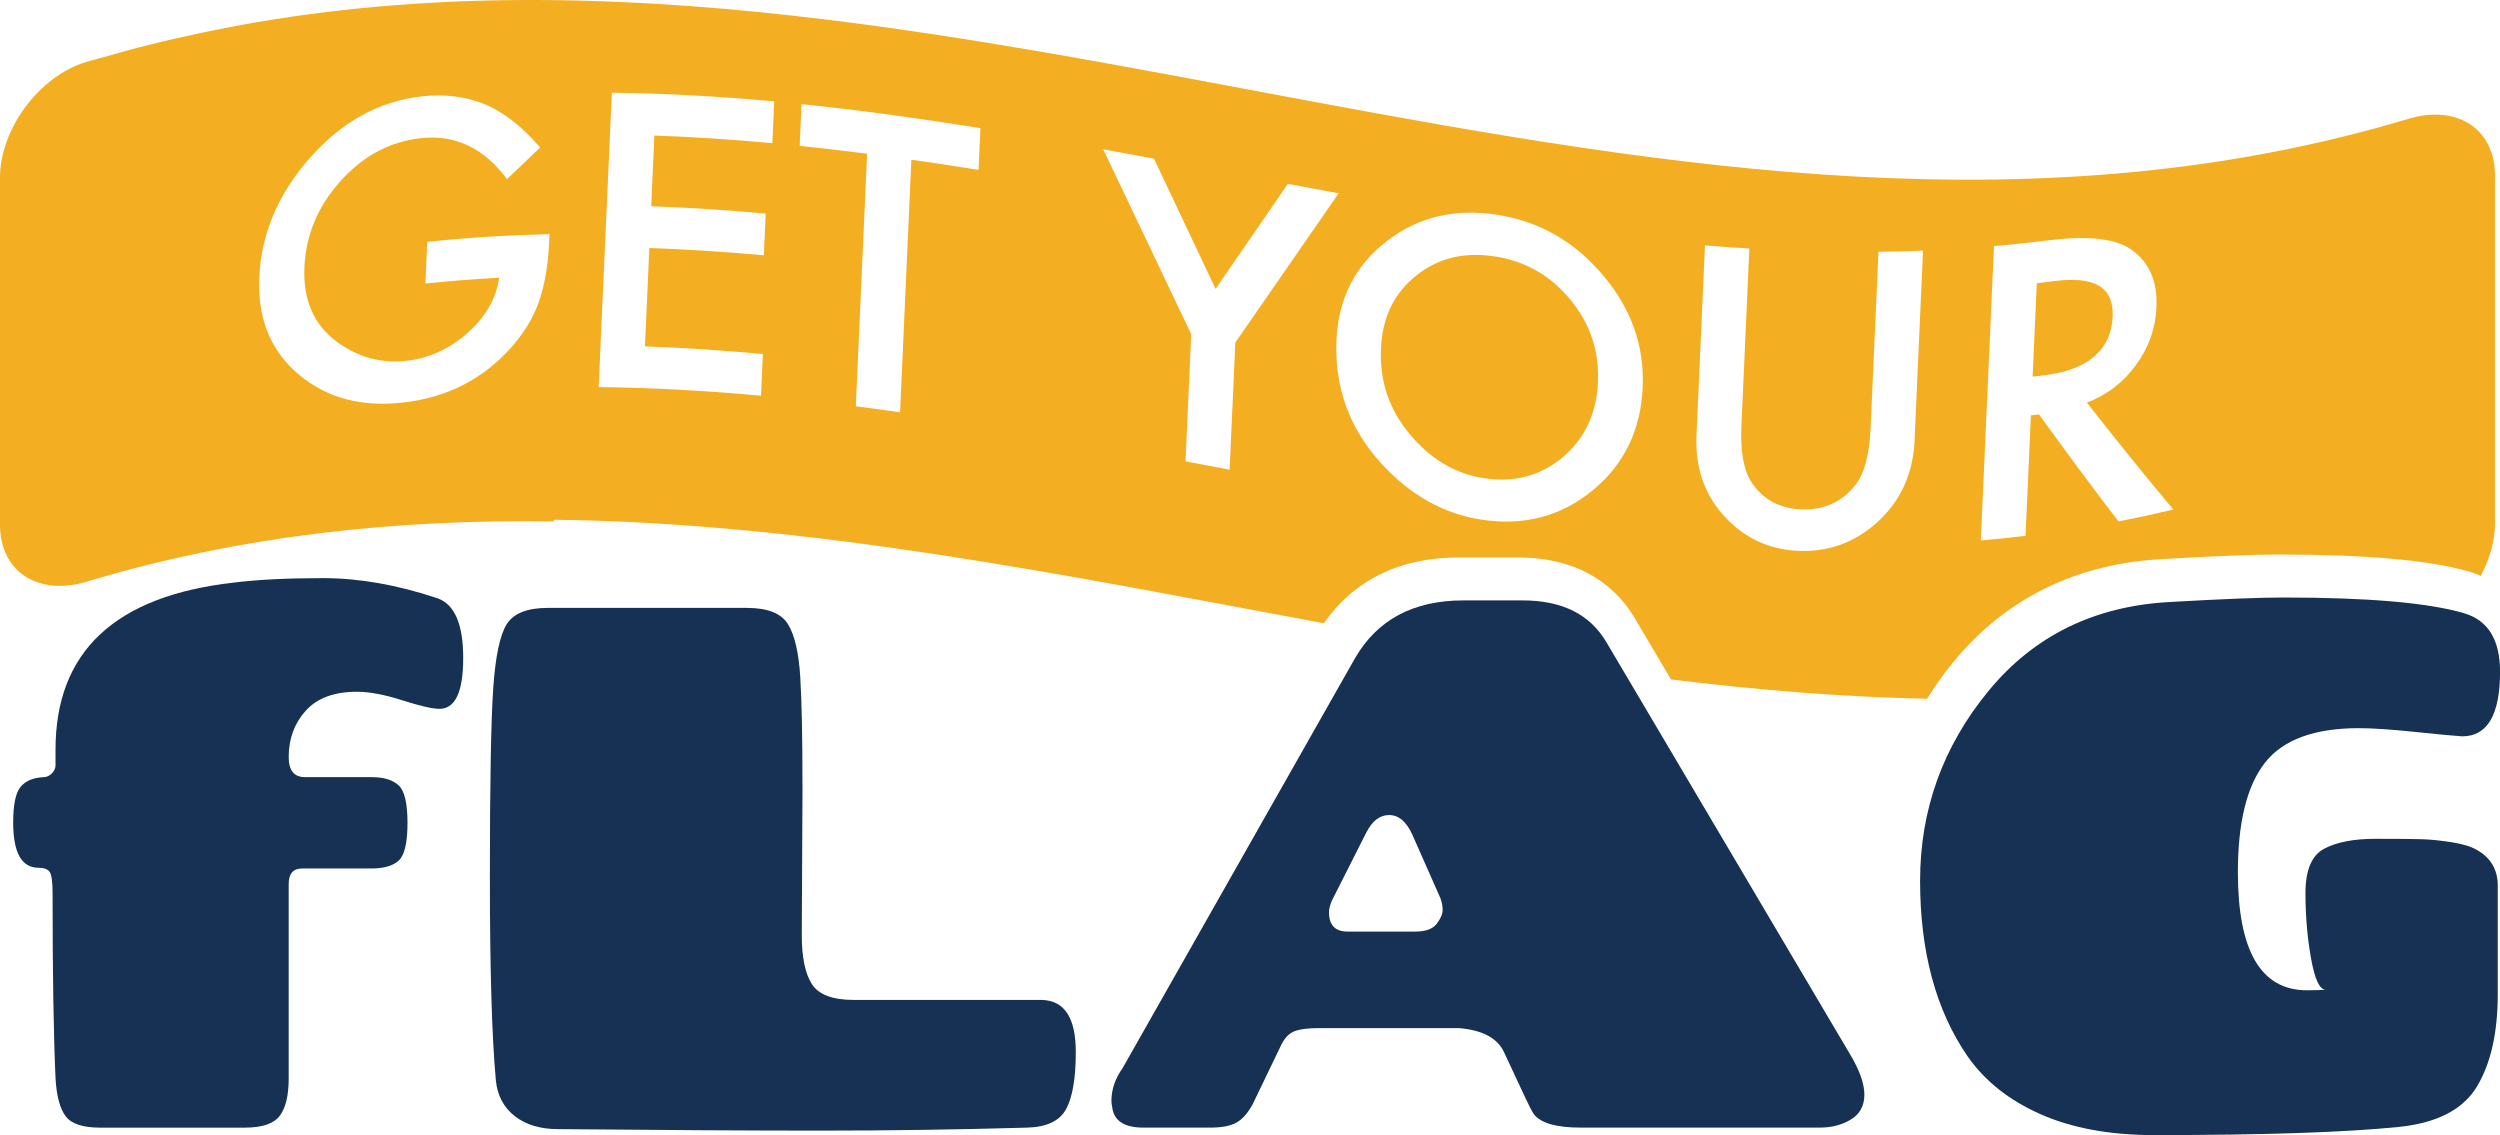 <svg xmlns="http://www.w3.org/2000/svg" id="Calque_1" viewBox="0 0 688.03 312.38"><defs><style>.cls-1{fill:#f3ae21;}.cls-1,.cls-2{stroke-width:0px;}.cls-2{fill:#163153;}</style></defs><path class="cls-2" d="m102.14,239.02h-19.01c-2.45,0-3.68,1.43-3.68,4.29v53.54c0,4.63-.82,8.04-2.45,10.22-1.63,2.18-4.84,3.27-9.6,3.27H27.55c-4.77,0-7.94-1.05-9.5-3.17-1.57-2.11-2.49-5.55-2.76-10.32-.54-11.58-.82-28.61-.82-51.09,0-3.13-.27-5.07-.82-5.82-.55-.75-1.57-1.12-3.07-1.12-4.63,0-6.95-4.15-6.95-12.47,0-4.9.68-8.17,2.05-9.81,1.36-1.64,3.47-2.52,6.33-2.66.82,0,1.57-.34,2.25-1.02.68-.68,1.02-1.43,1.02-2.25v-4.29c0-26.97,16.35-42.3,49.05-45.98,6.54-.82,14.75-1.23,24.63-1.23s20.33,1.84,31.37,5.52c4.77,1.64,7.15,7.12,7.15,16.45s-2.18,14-6.54,14c-1.91,0-5.31-.78-10.22-2.35-4.91-1.57-9.06-2.35-12.47-2.35-6.27,0-10.97,1.74-14.1,5.21-3.14,3.48-4.7,7.74-4.7,12.77,0,3.68,1.5,5.52,4.5,5.52h18.39c3.27,0,5.72.75,7.36,2.25,1.64,1.5,2.45,4.94,2.45,10.32s-.79,8.82-2.35,10.32c-1.57,1.5-4.12,2.25-7.66,2.25Z"></path><path class="cls-2" d="m220.86,216.54l-.2,40.87c0,6,.91,10.46,2.76,13.39,1.84,2.93,5.69,4.39,11.55,4.39h51.7c6.27.14,9.4,4.91,9.4,14.31,0,7.23-.89,12.47-2.66,15.73-1.77,3.27-5.38,4.98-10.83,5.11-19.21.55-38.21.82-57.01.82s-42.78-.14-71.94-.41c-4.91,0-8.89-1.19-11.96-3.58-3.06-2.38-4.8-5.69-5.21-9.91-1.09-11.85-1.64-30.55-1.64-56.09s.31-42.78.92-51.7c.61-8.92,1.87-14.85,3.78-17.78,1.91-2.93,5.65-4.39,11.24-4.39h54.77c5.72,0,9.51,1.5,11.34,4.5,1.84,3,2.96,7.84,3.37,14.51s.61,16.75.61,30.25Z"></path><path class="cls-2" d="m442.19,176.89l66.82,113.01c2.72,4.5,4.09,8.28,4.09,11.34s-1.23,5.35-3.68,6.84c-2.45,1.5-5.31,2.25-8.58,2.25h-65.81c-6.68,0-10.97-1.22-12.88-3.68-.55-.82-1.29-2.25-2.25-4.29l-5.92-12.67c-1.78-3.95-5.92-6.2-12.47-6.74h-38.62c-2.86,0-5.04.27-6.54.82-1.5.55-2.72,1.77-3.68,3.68l-7.97,16.55c-1.36,2.45-2.86,4.12-4.5,5-1.63.89-4.02,1.33-7.15,1.33h-18.39c-5.31,0-8.17-1.91-8.58-5.72-.14-.55-.2-1.09-.2-1.64,0-3.13,1.02-6.13,3.06-8.99l63.96-112.8c6.13-10.63,16.08-15.94,29.84-15.94h16.34c10.9,0,18.6,3.88,23.1,11.65Zm-66.21,52.31l-9.4,18.6c-.55,1.23-.82,2.32-.82,3.27,0,3.54,1.7,5.31,5.12,5.31h18.59c2.86,0,4.84-.71,5.93-2.14,1.09-1.43,1.63-2.69,1.63-3.78s-.2-2.18-.61-3.27l-7.77-17.57c-1.63-3.54-3.75-5.31-6.34-5.31s-4.7,1.64-6.33,4.91Z"></path><path class="cls-2" d="m649.2,200.4c-12.26,0-20.88,3.17-25.85,9.5s-7.46,16.39-7.46,30.15c0,21.66,6.33,32.49,19.01,32.49,2.58,0,4.29-.07,5.1-.2-1.63,0-2.96-2.86-3.98-8.59-1.02-5.72-1.53-11.71-1.53-17.98s1.7-10.32,5.1-12.16c3.4-1.84,8.14-2.76,14.21-2.76s10.29.04,12.67.11c2.38.07,5.1.34,8.17.82,3.07.48,5.41,1.19,7.05,2.14,3.81,2.18,5.72,5.45,5.72,9.81v29.84c0,10.63-1.91,19.11-5.72,25.44-3.81,6.33-10.97,10.05-21.46,11.13-14.71,1.5-37.19,2.25-67.43,2.25-12.13,0-22.51-1.91-31.16-5.72-8.65-3.81-15.37-9.13-20.13-15.94-8.72-12.67-13.08-28.78-13.08-48.33s6.27-36.95,18.8-52.21c12.54-15.26,29.23-23.43,50.07-24.52,14.31-.82,24.66-1.23,31.06-1.23,23.3,0,39.85,1.43,49.66,4.29,6.68,1.91,10.02,7.29,10.02,16.14,0,11.85-3.48,17.78-10.42,17.78-2.18-.14-6.54-.55-13.08-1.23-6.54-.68-11.65-1.02-15.32-1.02Z"></path><path class="cls-1" d="m411.32,70.57c-8.39-1.3-15.6.46-21.64,5.34-6.04,4.82-9.24,11.47-9.62,20-.41,8.95,2.26,16.85,7.98,23.65,5.68,6.79,12.43,10.82,20.23,12.02,8.46,1.31,15.73-.63,21.81-5.74,6.09-5.18,9.31-12.08,9.7-20.62.38-8.64-2.17-16.21-7.65-22.81-5.46-6.63-12.4-10.56-20.81-11.86Z"></path><path class="cls-1" d="m581.43,87.19c.37-8.32-5.14-11.31-16.49-9.78-1.46.19-2.93.38-4.39.55-.38,8.57-.77,17.14-1.15,25.71,1.3-.16,2.61-.32,3.91-.49,11.67-1.55,17.71-7.17,18.12-15.99Z"></path><path class="cls-1" d="m662.9,32.68C460.7,93.41,258.5-33.53,56.3,8.85c-.35.07-.71.15-1.06.23-4.64.99-9.29,2.02-13.93,3.19-4.22,1.04-8.43,2.22-12.65,3.42-1.17.34-2.34.6-3.51.95-.05.01-.09.04-.14.06-.41.12-.82.22-1.24.34C10.65,20.95,0,35.71,0,48.82v95.54c0,13.14,10.65,19.67,23.77,15.74,42.88-12.88,85.76-17.22,128.64-16.61v-.45c70.64.8,141.28,15.36,211.92,28.49,8.24-11.84,20.9-18.11,37.01-18.11h16.35c18.6,0,27.87,9.22,32.37,16.97l9.81,16.59c23.49,2.9,46.99,4.83,70.48,5.33,2.16-3.43,4.49-6.79,7.15-10.03,14.47-17.62,33.93-27.19,57.82-28.43,14.59-.84,24.95-1.24,31.62-1.24,24.56,0,41.78,1.54,52.68,4.72.87.25,1.95.63,3.11,1.14,2.47-4.64,3.93-9.68,3.93-14.5V48.42c0-13.14-10.64-19.67-23.77-15.74Zm-511.8,34.44c-.28,6.09-1.23,11.49-2.88,16.21-1.6,4.38-4.15,8.5-7.65,12.43-7.93,8.81-17.74,13.63-29.43,15-11.41,1.33-21.03-1.08-28.84-7.63-7.8-6.56-11.45-15.37-10.94-26.9.52-11.73,5.13-22.77,13.81-32.64,8.67-9.88,18.96-15.71,30.84-17.07,6.37-.73,12.26.05,17.67,2.26,5.15,2.23,10.14,6.18,14.98,11.82-3.04,2.87-6.08,5.77-9.12,8.7-6.29-8.5-14.22-12.36-23.84-11.27-8.63.99-16.02,5.06-22.14,11.99-6.13,6.84-9.39,14.74-9.78,23.47-.4,9.03,2.53,15.77,8.81,20.48,5.87,4.38,12.36,6.11,19.48,5.29,6.06-.7,11.59-3.21,16.59-7.63,5-4.44,7.9-9.47,8.72-15.2-6.77.36-13.53.9-20.31,1.61.17-3.83.34-7.66.51-11.49,11.23-1.18,22.45-1.86,33.64-2.12-.04.89-.08,1.78-.12,2.68Zm61.44-27.72c-10.8-.99-21.62-1.72-32.45-2.1-.29,6.49-.58,12.98-.87,19.46,10.52.37,21.02,1.06,31.51,2.01-.17,3.83-.34,7.66-.51,11.49-10.49-.95-20.99-1.64-31.51-2.01-.4,9.02-.81,18.05-1.21,27.07,10.83.38,21.65,1.11,32.45,2.1-.17,3.83-.34,7.66-.51,11.49-14.87-1.37-29.76-2.22-44.68-2.38,1.21-27,2.42-54,3.63-81.01,14.92.16,29.81,1.02,44.68,2.38-.17,3.83-.34,7.66-.51,11.49Zm56.76,7.35c-6.16-.99-12.32-1.93-18.48-2.8-1.04,23.17-2.07,46.34-3.11,69.52-4.06-.58-8.12-1.13-12.18-1.65,1.04-23.17,2.07-46.34,3.11-69.52-6.19-.79-12.37-1.52-18.56-2.16.17-3.83.34-7.66.51-11.49,16.43,1.7,32.84,3.98,49.23,6.61-.17,3.83-.34,7.66-.51,11.49Zm70.68,47.53c-.52,11.66-1.04,23.33-1.57,34.99-4.05-.77-8.1-1.53-12.14-2.3.52-11.66,1.04-23.33,1.57-34.99-8.07-16.99-16.14-33.97-24.22-50.9,4.66.85,9.31,1.71,13.97,2.58,5.65,11.94,11.3,23.89,16.95,35.84,6.63-9.63,13.27-19.25,19.9-28.89,4.66.87,9.32,1.74,13.97,2.59-9.48,13.73-18.96,27.41-28.44,41.08Zm112.1,12.44c-.52,11.64-5.12,21.13-13.77,28.24-8.7,7.15-18.93,9.86-30.69,8.04-10.41-1.61-19.59-6.82-27.54-15.52-8.74-9.61-12.84-20.96-12.26-33.93.51-11.4,5.1-20.43,13.78-27.14,8.64-6.72,18.77-9.11,30.4-7.31,11.48,1.77,21.16,7.23,29.02,16.48,7.9,9.26,11.59,19.56,11.06,31.15Zm74.85,14.4c-.38,8.53-3.37,15.69-8.95,21.33-6.27,6.29-13.77,9.39-22.49,9.17-8.72-.23-15.9-3.71-21.57-10.26-5.07-5.88-7.4-13.14-7.02-21.68.78-17.38,1.56-34.77,2.33-52.15,4.07.33,8.14.61,12.21.86-.73,16.26-1.46,32.53-2.18,48.79-.32,6.96.59,12.12,2.72,15.46,3.18,4.83,7.85,7.39,14.01,7.55,6.2.16,11.1-2.15,14.71-6.82,2.41-3.12,3.78-8.23,4.1-15.29.73-16.26,1.46-32.53,2.18-48.79,4.08-.05,8.17-.15,12.26-.31-.78,17.38-1.56,34.77-2.33,52.15Zm56.09,22.38c-7.3-9.55-14.59-19.38-21.87-29.46-.74.09-1.48.18-2.22.27-.49,11.05-.99,22.11-1.48,33.16-4.1.49-8.21.91-12.31,1.27,1.21-27,2.42-54,3.63-81.01,4.8-.42,9.61-.93,14.42-1.53,10.78-1.36,18.5-.77,23.13,2.33,5.11,3.45,7.5,8.76,7.16,16.11-.25,5.74-2.14,11.04-5.65,15.84-3.51,4.8-8.02,8.27-13.5,10.31,7.92,10.14,15.86,19.96,23.81,29.45-5.05,1.2-10.09,2.29-15.13,3.26Z"></path></svg>
